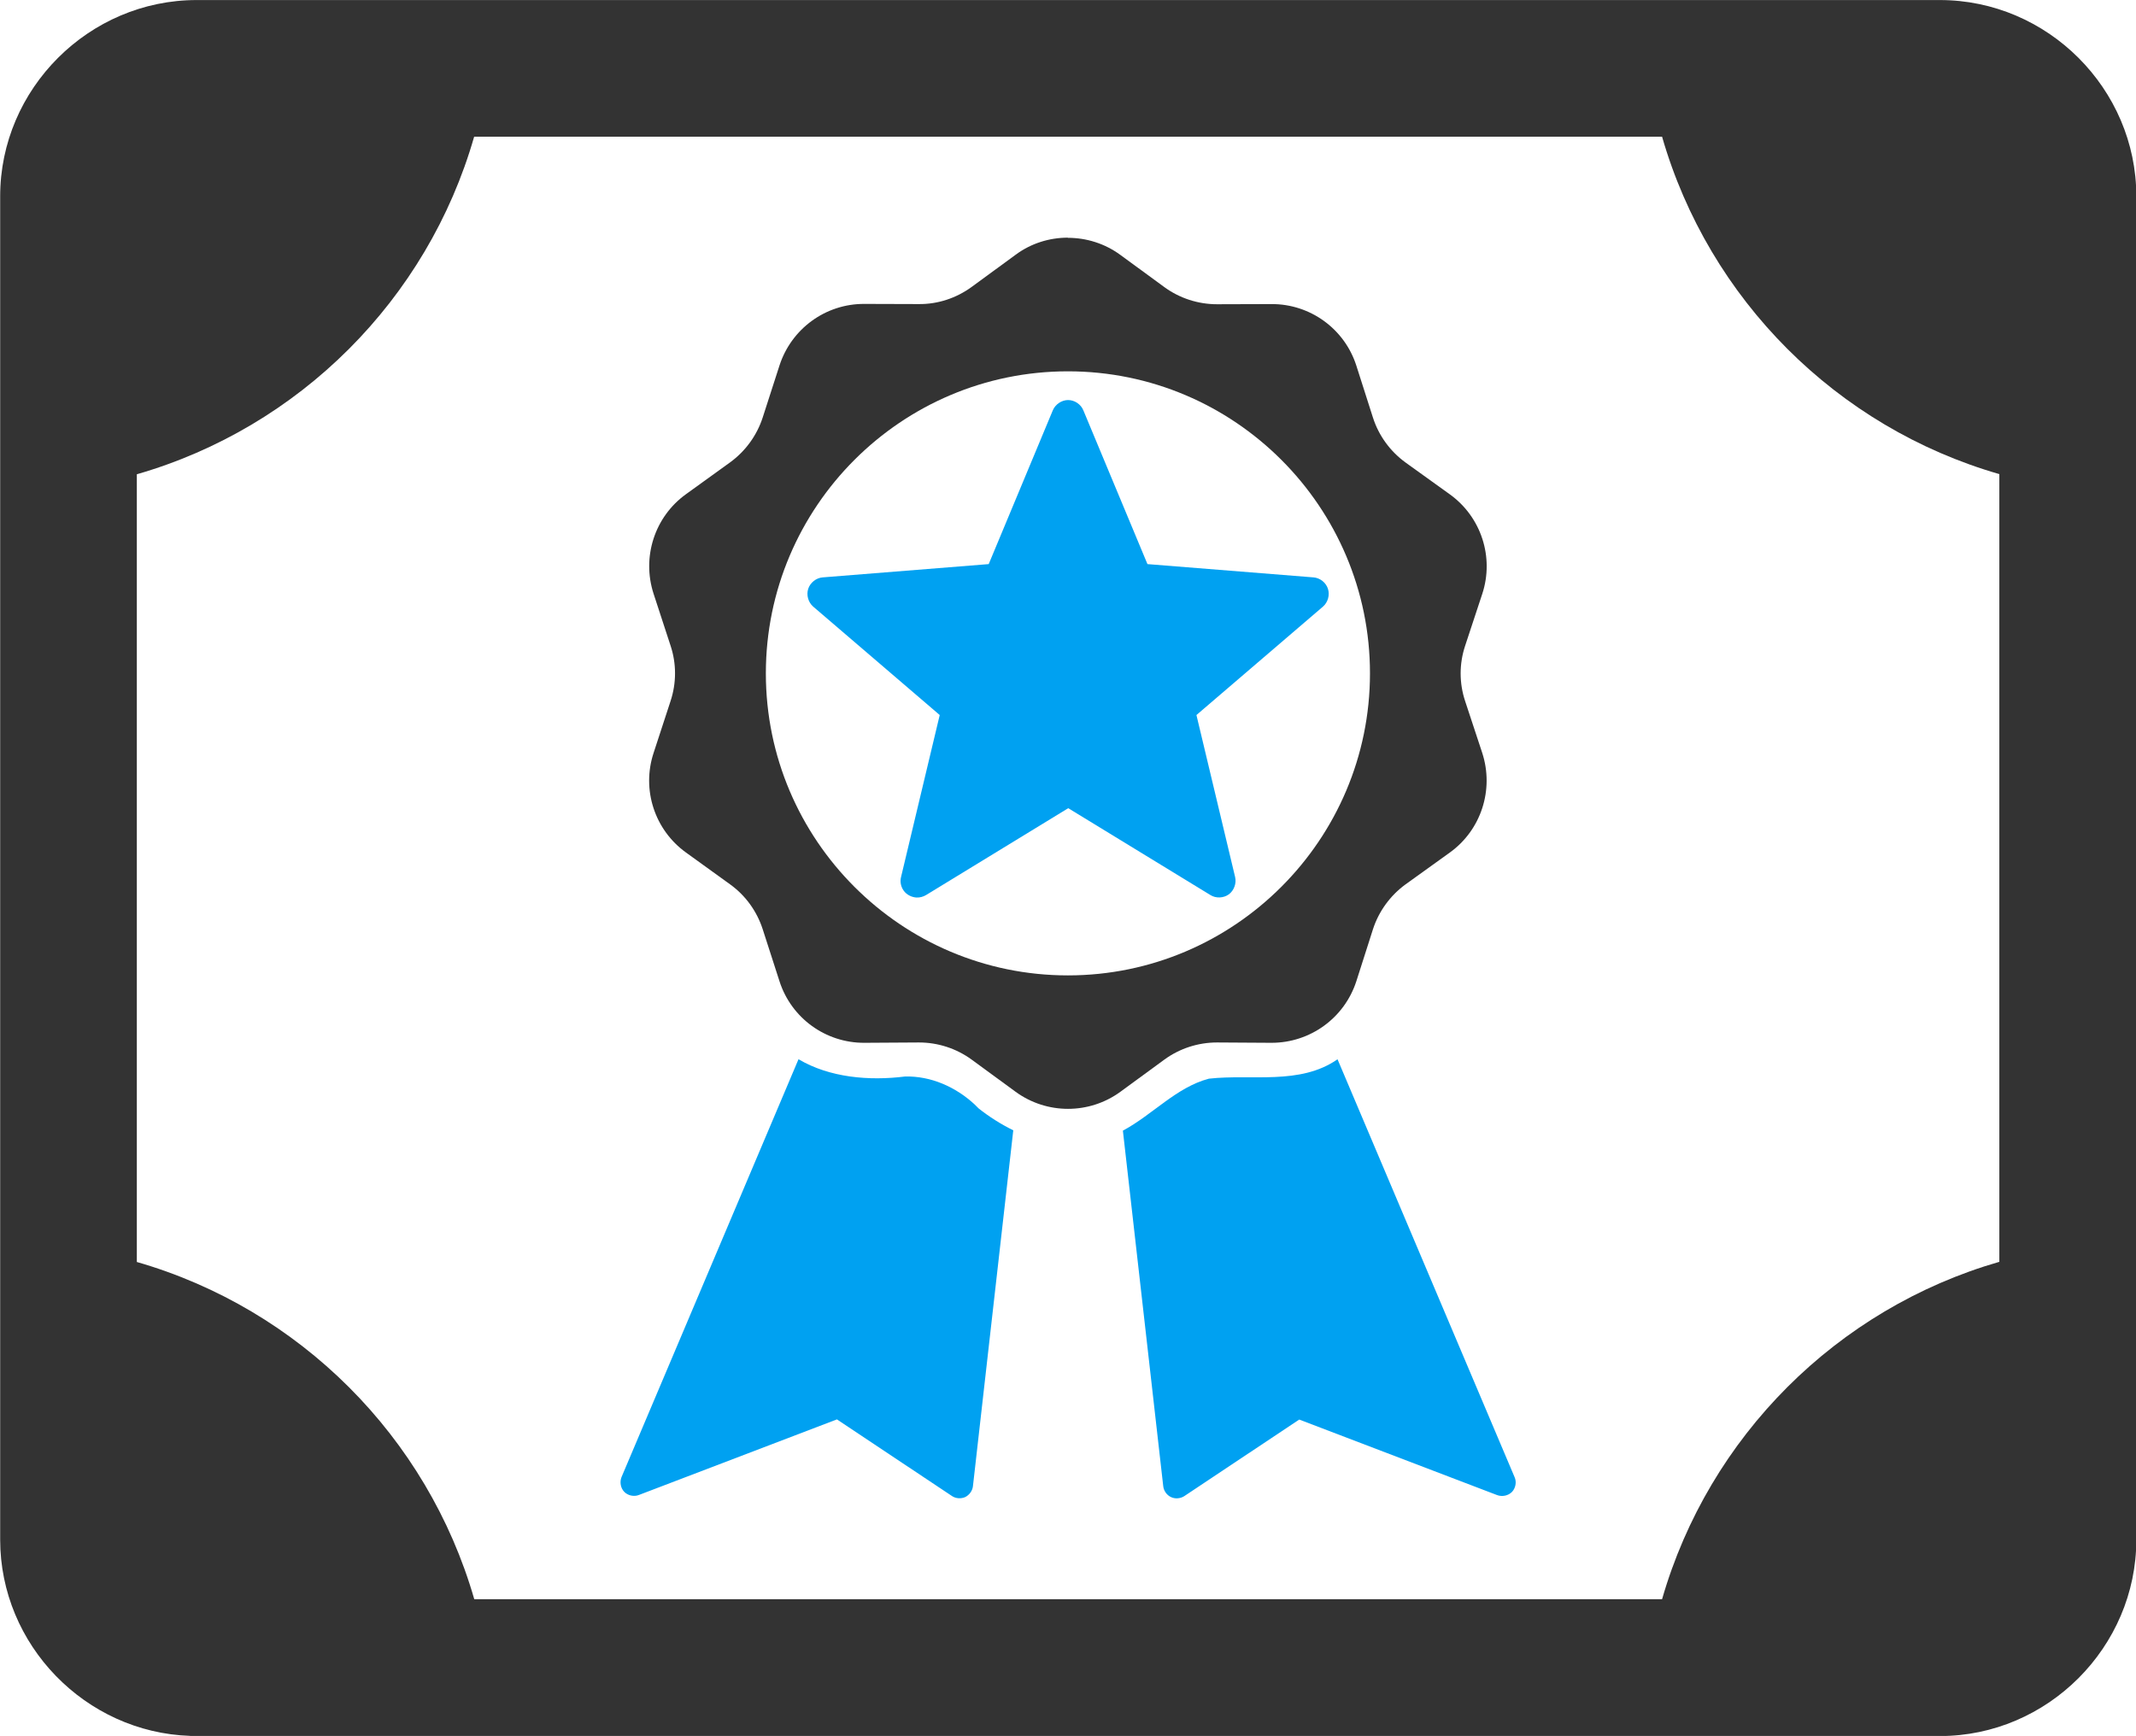 <?xml version="1.0" encoding="UTF-8"?>
<!DOCTYPE svg PUBLIC "-//W3C//DTD SVG 1.1//EN" "http://www.w3.org/Graphics/SVG/1.1/DTD/svg11.dtd">
<!-- Creator: CorelDRAW -->
<svg xmlns="http://www.w3.org/2000/svg" xml:space="preserve" width="28.718mm" height="23.341mm" version="1.1" style="shape-rendering:geometricPrecision; text-rendering:geometricPrecision; image-rendering:optimizeQuality; fill-rule:evenodd; clip-rule:evenodd"
viewBox="0 0 128.63 104.54"
 xmlns:xlink="http://www.w3.org/1999/xlink"
 xmlns:xodm="http://www.corel.com/coreldraw/odm/2003">
 <defs>
  <style type="text/css">
   <![CDATA[
    .fil1 {fill:#00A1F1}
    .fil0 {fill:#333333}
   ]]>
  </style>
 </defs>
 <g id="Capa_x0020_1">
  <path class="fil0" d="M28.56 8.23l71.53 0c2.82,9.79 10.52,17.5 20.31,20.32l0 47.44c-9.78,2.82 -17.49,10.53 -20.31,20.32l-71.53 -0c-2.82,-9.79 -10.53,-17.49 -20.32,-20.31l0 -47.44c9.79,-2.82 17.5,-10.53 20.31,-20.32zm-16.72 -8.23c-6.48,0 -11.83,5.34 -11.83,11.82 0,29.99 0,54.31 0,80.9 0,6.35 5.14,11.61 11.44,11.82l0 0.01 0.4 0c37.99,0 71.66,0 104.97,0 6.48,-0 11.83,-5.35 11.83,-11.83 0,-29.46 0,-55.14 0,-80.9 0,-6.48 -5.35,-11.82 -11.83,-11.82 -35.02,-0 -73.29,0 -104.97,0l0 -0z"/>
  <path class="fil0" d="M64.31 22.36c10.03,0 18.19,8.16 18.19,18.19 0,10.02 -8.16,18.19 -18.19,18.19 -10.03,-0 -18.19,-8.16 -18.19,-18.19 0,-10.03 8.16,-18.19 18.19,-18.19zm0 -8.05c-1.11,0 -2.22,0.34 -3.15,1.03l-2.65 1.94c-0.92,0.67 -2.03,1.04 -3.17,1.03l-3.29 -0.01c-2.33,-0.01 -4.39,1.49 -5.11,3.71l-1.01 3.13c-0.35,1.08 -1.04,2.03 -1.96,2.7l-2.66 1.92c-1.89,1.36 -2.67,3.79 -1.95,6l1.02 3.12c0.36,1.08 0.36,2.25 0,3.34l-1.02 3.12c-0.73,2.21 0.06,4.64 1.95,6l2.66 1.92c0.93,0.67 1.61,1.62 1.96,2.7l1.01 3.13c0.71,2.22 2.78,3.72 5.11,3.71l3.29 -0.02c1.14,-0 2.25,0.36 3.17,1.03l2.65 1.94c1.88,1.37 4.43,1.37 6.31,0l2.65 -1.94c0.92,-0.67 2.03,-1.03 3.17,-1.03l3.28 0.02c2.33,0 4.39,-1.49 5.11,-3.71l1 -3.13c0.35,-1.08 1.04,-2.03 1.96,-2.7l2.67 -1.92c1.89,-1.36 2.67,-3.79 1.95,-6l-1.03 -3.12c-0.36,-1.08 -0.36,-2.25 0,-3.33l1.03 -3.12c0.73,-2.21 -0.06,-4.64 -1.95,-6l-2.67 -1.92c-0.92,-0.67 -1.61,-1.61 -1.96,-2.7l-1 -3.13c-0.71,-2.22 -2.78,-3.72 -5.11,-3.71l-3.28 0.01c-1.14,0 -2.25,-0.36 -3.17,-1.03l-2.65 -1.94c-0.94,-0.69 -2.05,-1.03 -3.16,-1.03l0 -0z"/>
  <path class="fil1" d="M55.18 54.05c-0.29,-0.02 -0.58,-0.17 -0.75,-0.4 -0.18,-0.24 -0.24,-0.55 -0.17,-0.83l2.33 -9.76 -7.62 -6.53c-0.3,-0.26 -0.42,-0.7 -0.3,-1.07 0.12,-0.37 0.48,-0.66 0.87,-0.69l10 -0.8 3.86 -9.26c0.15,-0.36 0.53,-0.62 0.92,-0.62 0.39,-0 0.77,0.25 0.92,0.62l3.86 9.26 10 0.8c0.39,0.03 0.75,0.31 0.87,0.69 0.12,0.37 0,0.81 -0.3,1.07l-7.62 6.53 2.33 9.76c0.09,0.38 -0.07,0.81 -0.38,1.04 -0.32,0.23 -0.78,0.25 -1.11,0.04l-8.56 -5.23 -8.56 5.23c-0.17,0.1 -0.37,0.16 -0.57,0.15l0 -0z"/>
  <path class="fil1" d="M80.55 63.79c-2.27,1.58 -5.18,0.88 -7.75,1.17 -1.97,0.52 -3.4,2.18 -5.18,3.13l2.43 21.41c0.03,0.28 0.21,0.54 0.47,0.66 0.25,0.12 0.57,0.09 0.8,-0.06l6.92 -4.61 11.92 4.55c0.3,0.11 0.66,0.04 0.89,-0.19 0.22,-0.23 0.29,-0.6 0.16,-0.89l-10.66 -25.16zm-32.46 -0.01l-10.66 25.17c-0.12,0.3 -0.06,0.66 0.16,0.89 0.22,0.23 0.59,0.31 0.89,0.19l11.92 -4.55 6.92 4.61c0.23,0.16 0.55,0.18 0.8,0.07 0.25,-0.12 0.44,-0.38 0.47,-0.65l2.43 -21.44c-0.75,-0.37 -1.46,-0.82 -2.1,-1.33 -0.07,-0.07 -0.15,-0.15 -0.22,-0.22 -0.01,-0.01 -0.02,-0.02 -0.02,-0.02 -1.13,-1.04 -2.62,-1.71 -4.18,-1.67 -2.15,0.27 -4.54,0.07 -6.41,-1.04l0 -0z"/>
 </g>
</svg>
